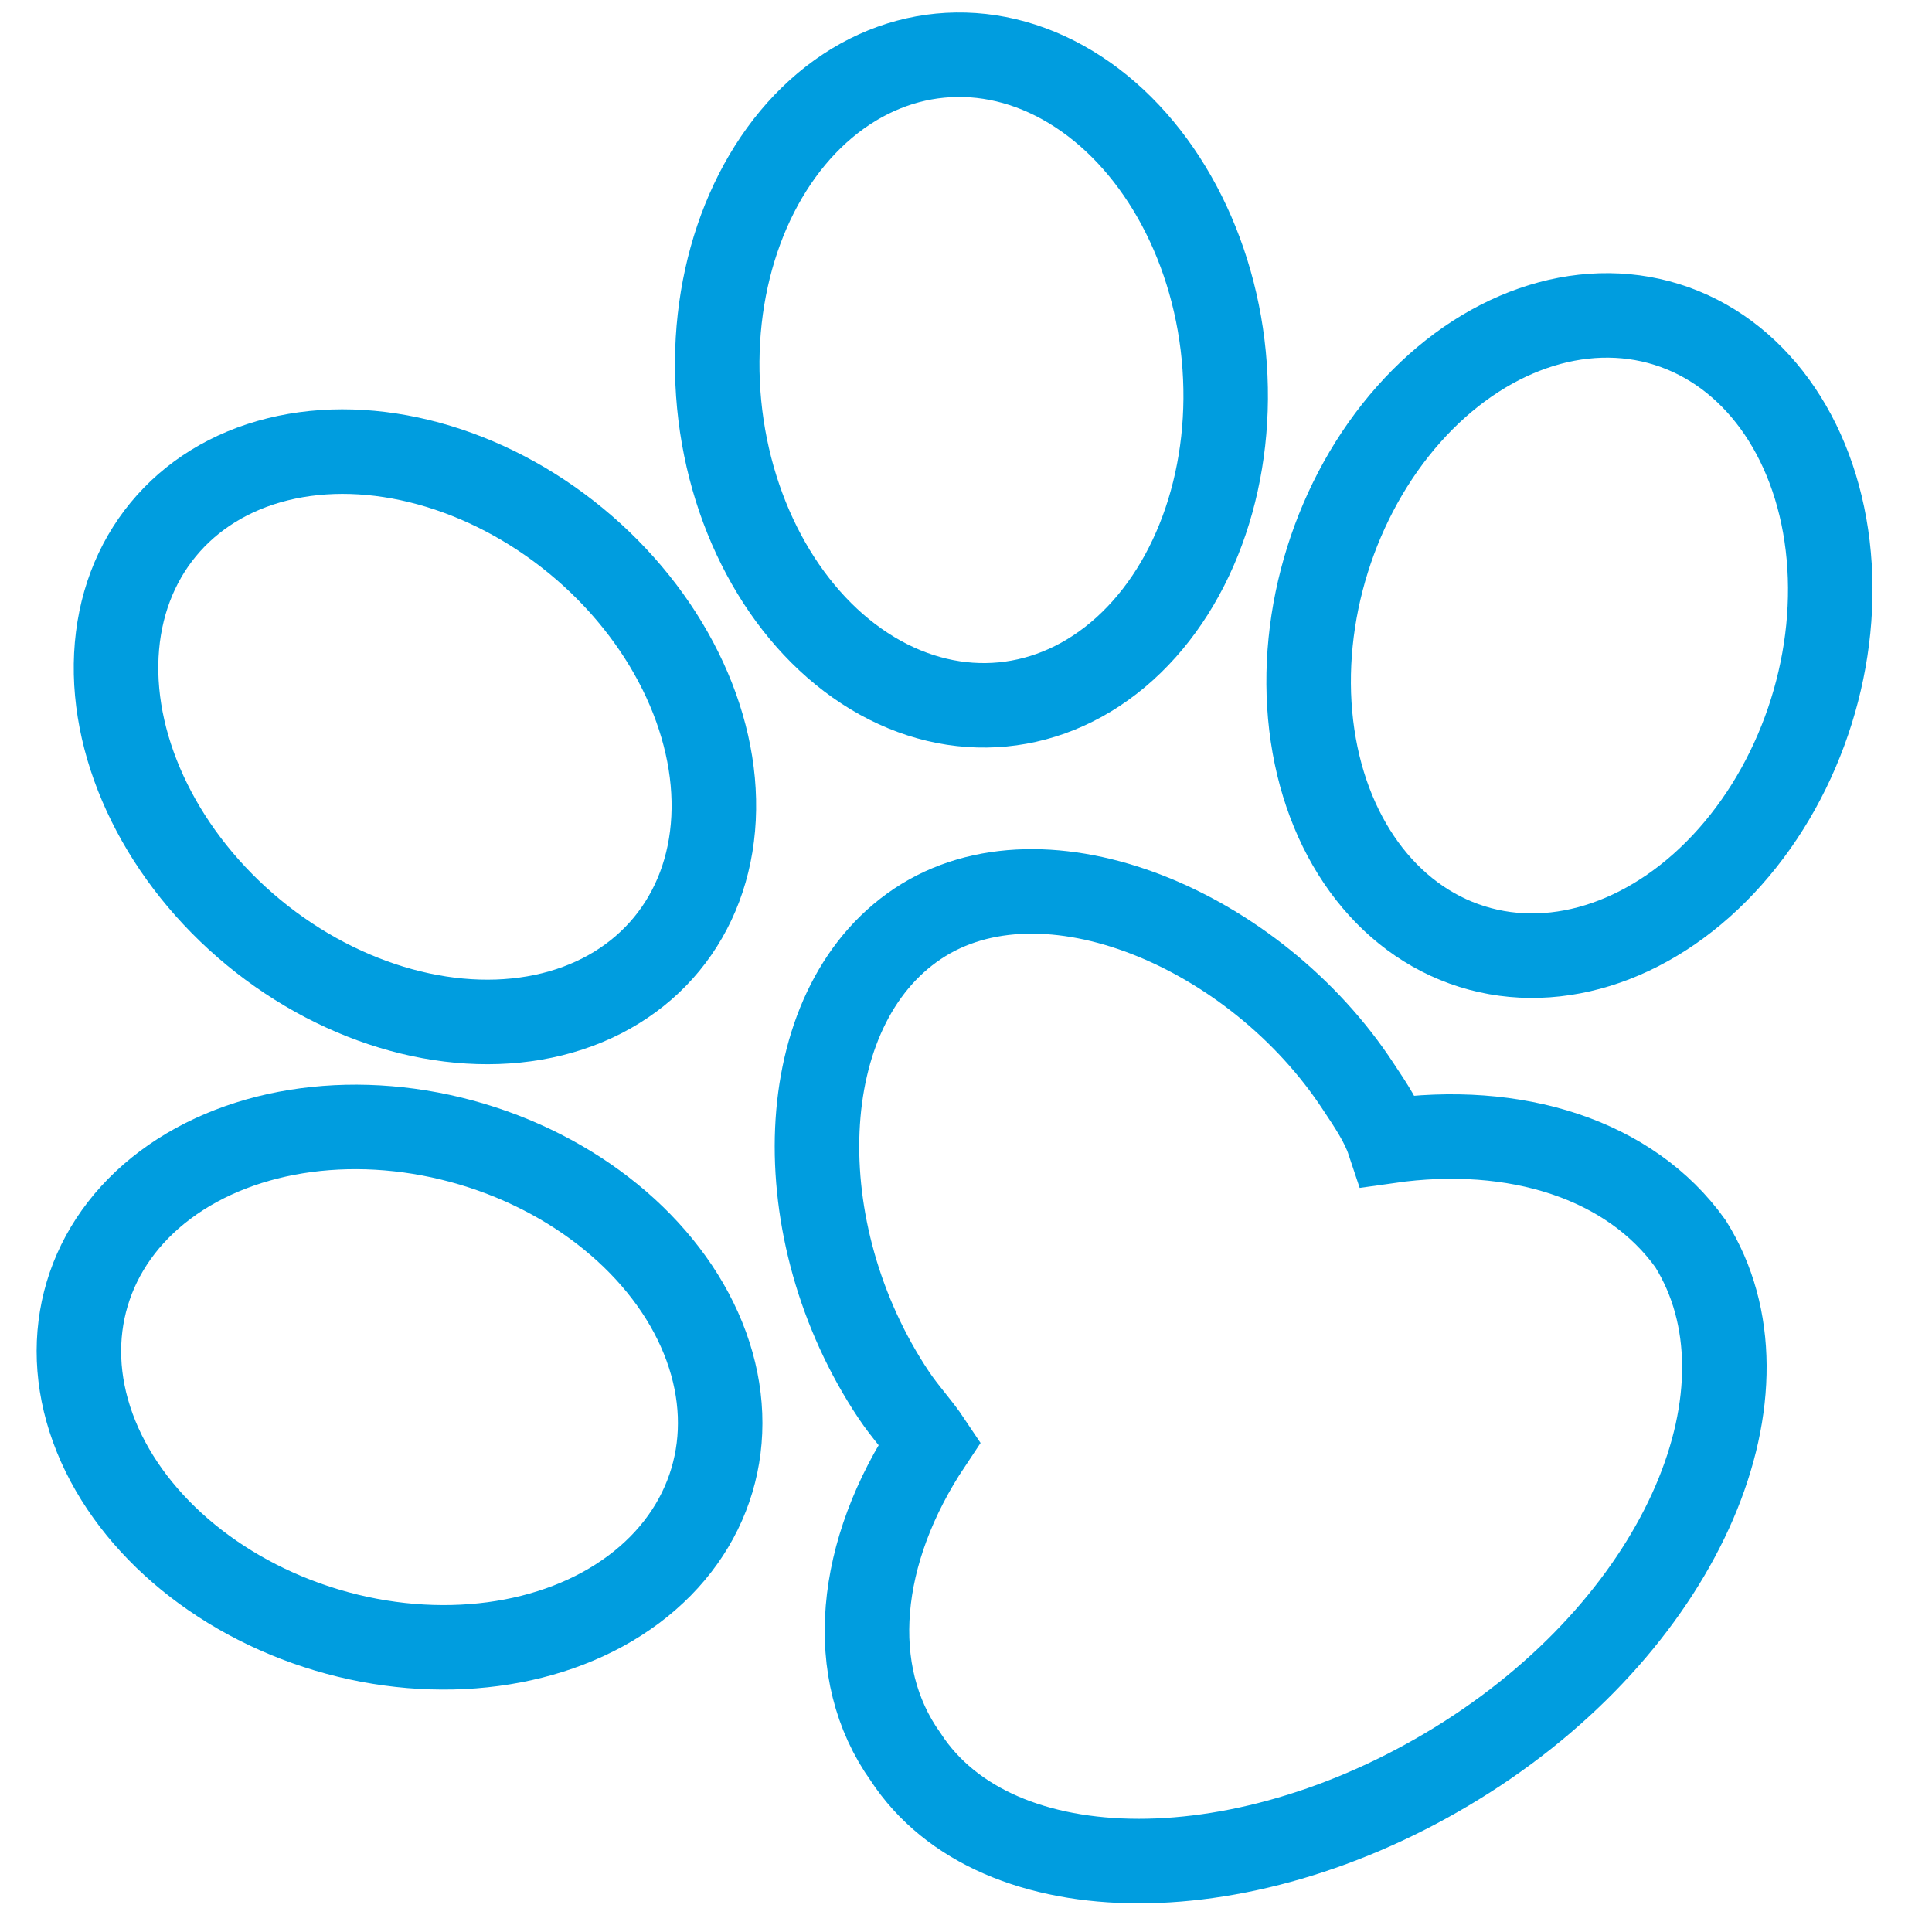 <?xml version="1.0" encoding="utf-8"?>
<!-- Generator: Adobe Illustrator 24.2.3, SVG Export Plug-In . SVG Version: 6.00 Build 0)  -->
<svg version="1.1" id="Calque_1" xmlns="http://www.w3.org/2000/svg" xmlns:xlink="http://www.w3.org/1999/xlink" x="0px" y="0px"
	 viewBox="0 0 32 32" style="enable-background:new 0 0 32 32;" xml:space="preserve">
<style type="text/css">
	.st0{fill:none;}
	.st1{fill:none;stroke:#009DDF;stroke-width:1.4;}
</style>
<g id="Calque_2_1_">
	<g id="Calque_1-2">
		<g id="icone_mineurs">
			<rect id="Rectangle" y="0" class="st0" width="32" height="32"/>
		</g>
		<ellipse transform="matrix(0.286 -0.958 0.958 0.286 -17.304 22.72)" class="st1" cx="6.6" cy="23" rx="4.2" ry="5.4"/>
		<ellipse transform="matrix(0.636 -0.772 0.772 0.636 -6.934 9.771)" class="st1" cx="6.9" cy="12.2" rx="4.2" ry="5.4"/>
		
			<ellipse transform="matrix(0.995 -9.584575e-02 9.584575e-02 0.995 -0.533 1.569)" class="st1" cx="16.1" cy="6.3" rx="4.2" ry="5.4"/>
		<ellipse transform="matrix(0.299 -0.954 0.954 0.299 8.204 32.191)" class="st1" cx="26" cy="10.5" rx="5.4" ry="4.2"/>
		<path class="st1" d="M23,18.9c-0.1-0.3-0.3-0.6-0.5-0.9c-1.7-2.6-5.2-4.1-7.3-2.7s-2.2,5.1-0.4,7.8c0.2,0.3,0.4,0.5,0.6,0.8
			c-1.2,1.8-1.4,3.8-0.4,5.2c1.5,2.3,5.7,2.3,9.3,0s5.2-6.1,3.7-8.5C27,19.2,25.1,18.6,23,18.9z"/>
	</g>
</g>
</svg>
